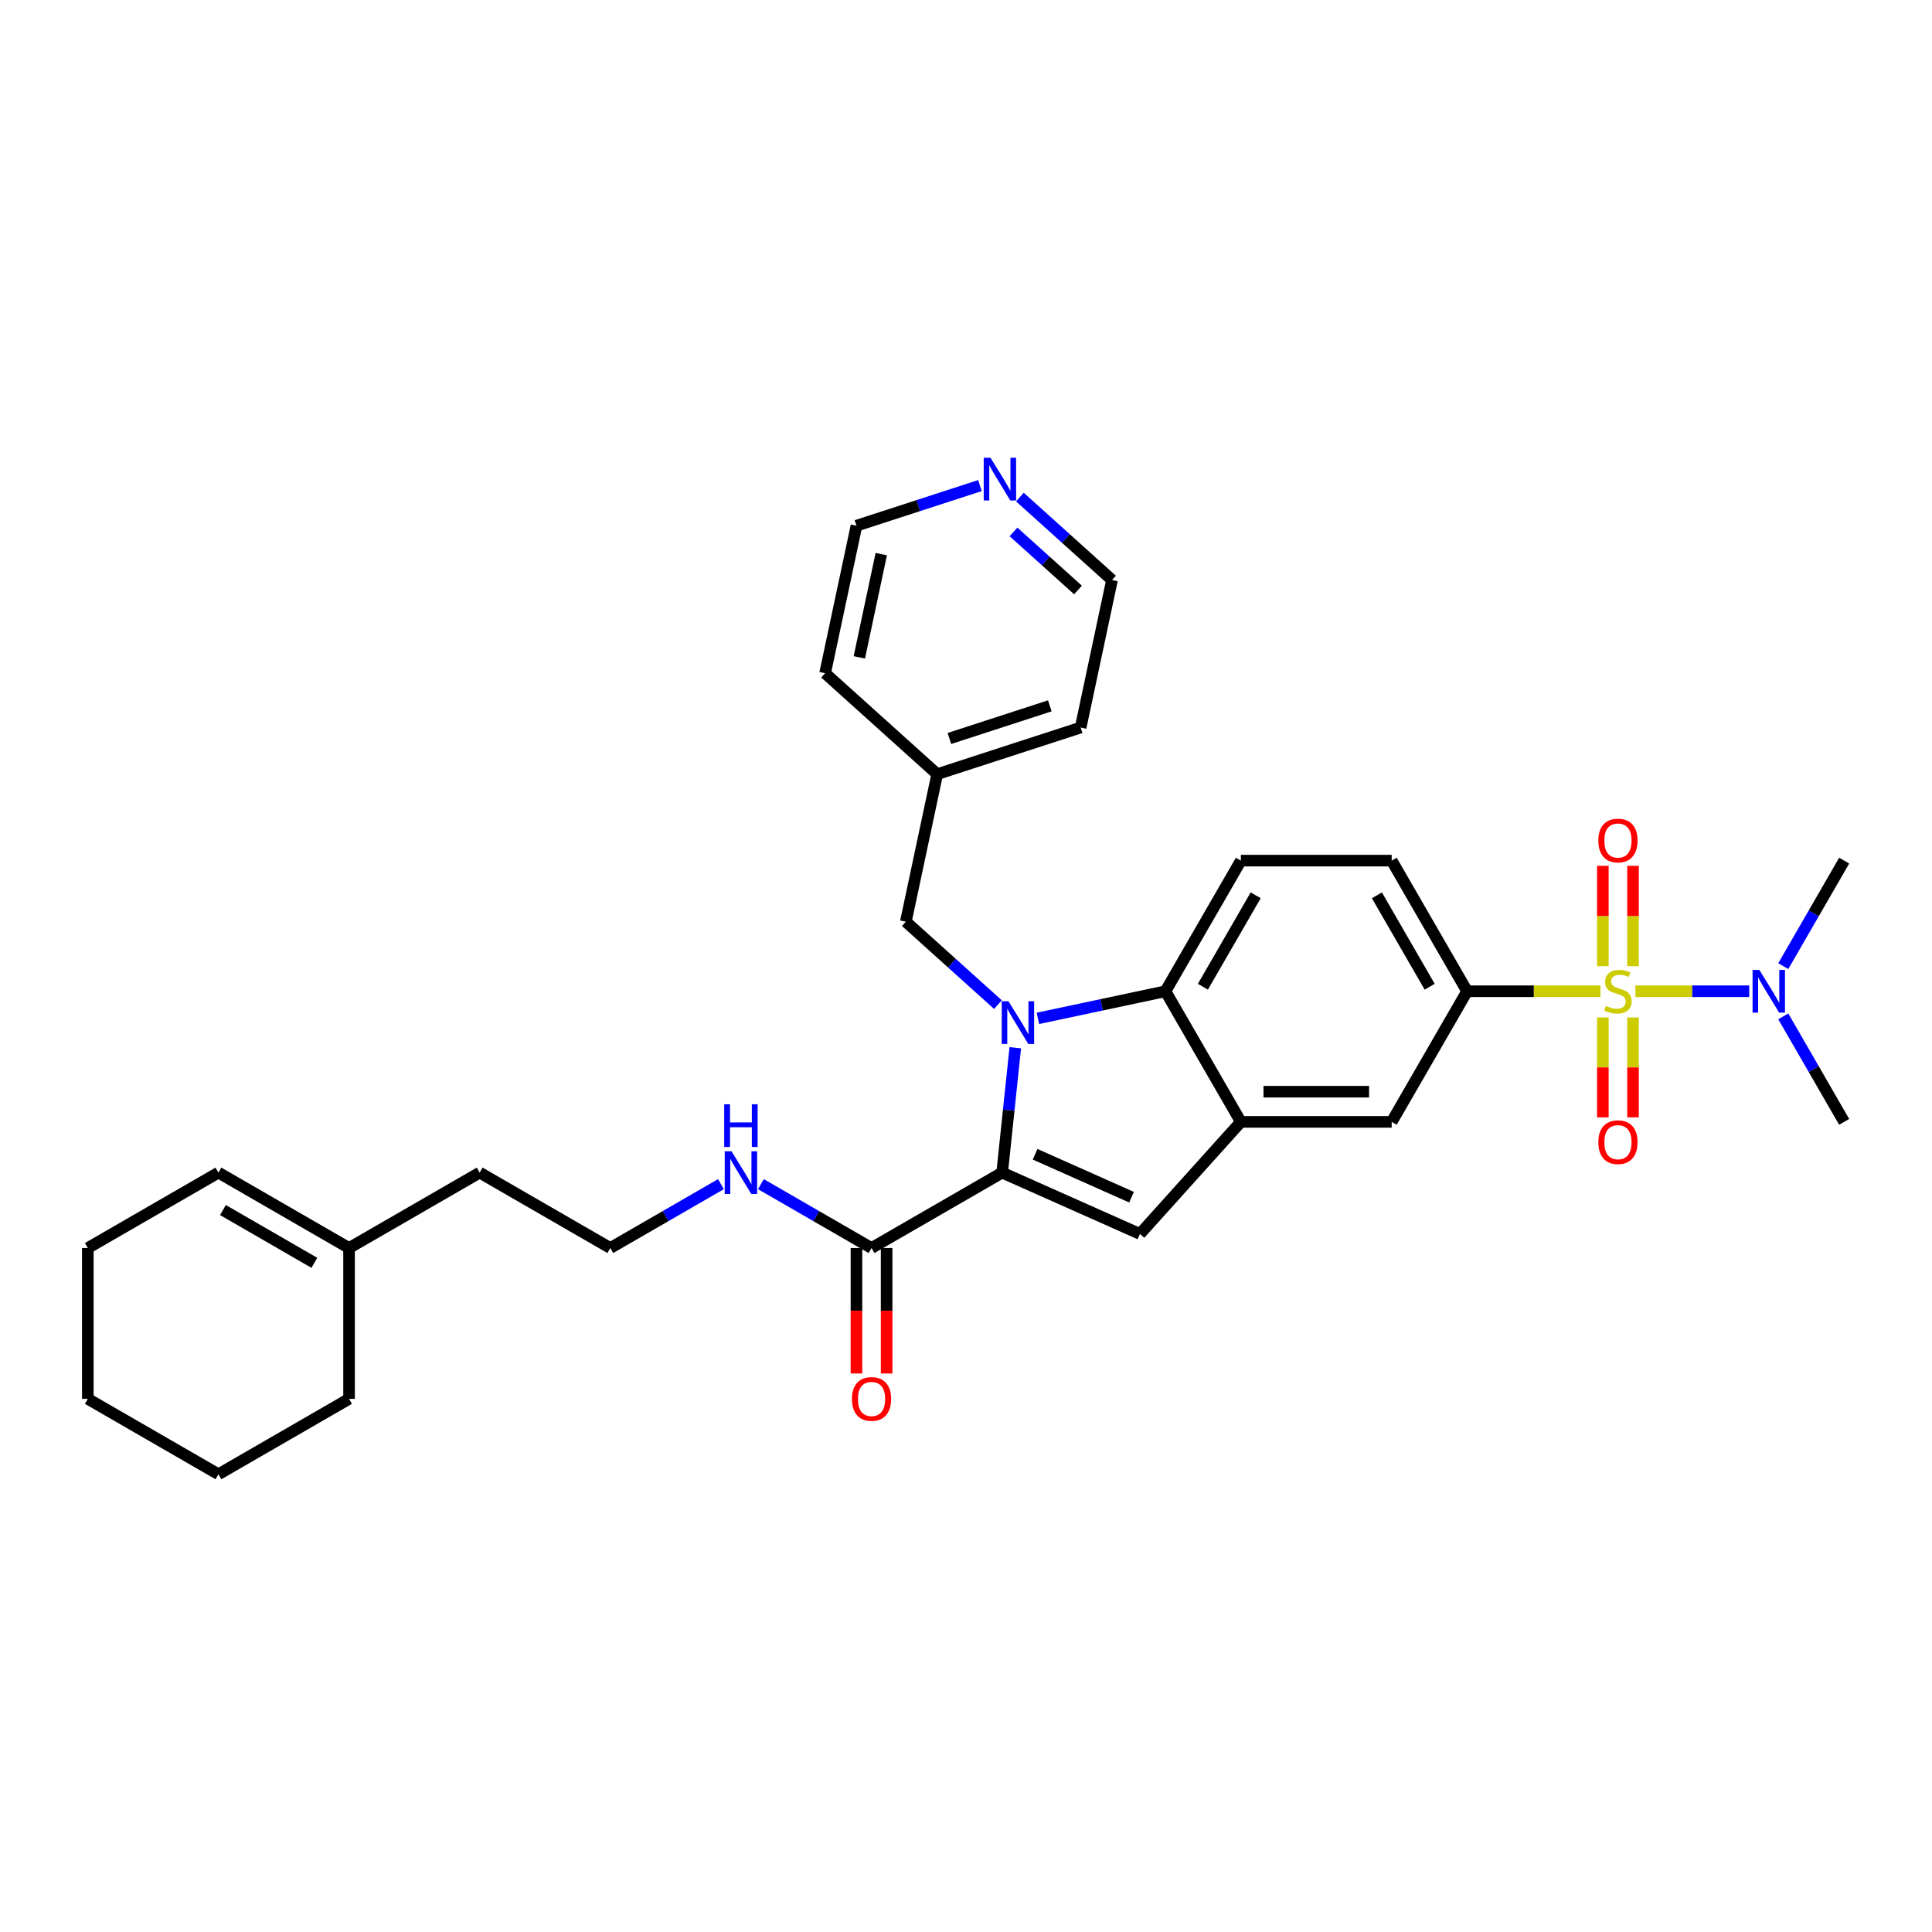 <?xml version='1.0' encoding='iso-8859-1'?>
<svg version='1.1' baseProfile='full'
              xmlns='http://www.w3.org/2000/svg'
                      xmlns:rdkit='http://www.rdkit.org/xml'
                      xmlns:xlink='http://www.w3.org/1999/xlink'
                  xml:space='preserve'
width='1000px' height='1000px' viewBox='0 0 1000 1000'>
<!-- END OF HEADER -->
<rect style='opacity:1.0;fill:#FFFFFF;stroke:none' width='1000' height='1000' x='0' y='0'> </rect>
<path class='bond-5' d='M 828.403,513.07 L 793.889,513.07' style='fill:none;fill-rule:evenodd;stroke:#CCCC00;stroke-width:6px;stroke-linecap:butt;stroke-linejoin:miter;stroke-opacity:1' />
<path class='bond-5' d='M 793.889,513.07 L 759.375,513.07' style='fill:none;fill-rule:evenodd;stroke:#000000;stroke-width:6px;stroke-linecap:butt;stroke-linejoin:miter;stroke-opacity:1' />
<path class='bond-8' d='M 846.484,513.07 L 875.942,513.07' style='fill:none;fill-rule:evenodd;stroke:#CCCC00;stroke-width:6px;stroke-linecap:butt;stroke-linejoin:miter;stroke-opacity:1' />
<path class='bond-8' d='M 875.942,513.07 L 905.401,513.07' style='fill:none;fill-rule:evenodd;stroke:#0000FF;stroke-width:6px;stroke-linecap:butt;stroke-linejoin:miter;stroke-opacity:1' />
<path class='bond-10' d='M 829.637,526.638 L 829.637,552.492' style='fill:none;fill-rule:evenodd;stroke:#CCCC00;stroke-width:6px;stroke-linecap:butt;stroke-linejoin:miter;stroke-opacity:1' />
<path class='bond-10' d='M 829.637,552.492 L 829.637,578.346' style='fill:none;fill-rule:evenodd;stroke:#FF0000;stroke-width:6px;stroke-linecap:butt;stroke-linejoin:miter;stroke-opacity:1' />
<path class='bond-10' d='M 845.25,526.638 L 845.25,552.492' style='fill:none;fill-rule:evenodd;stroke:#CCCC00;stroke-width:6px;stroke-linecap:butt;stroke-linejoin:miter;stroke-opacity:1' />
<path class='bond-10' d='M 845.25,552.492 L 845.25,578.346' style='fill:none;fill-rule:evenodd;stroke:#FF0000;stroke-width:6px;stroke-linecap:butt;stroke-linejoin:miter;stroke-opacity:1' />
<path class='bond-11' d='M 845.25,500.095 L 845.25,474.123' style='fill:none;fill-rule:evenodd;stroke:#CCCC00;stroke-width:6px;stroke-linecap:butt;stroke-linejoin:miter;stroke-opacity:1' />
<path class='bond-11' d='M 845.25,474.123 L 845.25,448.152' style='fill:none;fill-rule:evenodd;stroke:#FF0000;stroke-width:6px;stroke-linecap:butt;stroke-linejoin:miter;stroke-opacity:1' />
<path class='bond-11' d='M 829.637,500.095 L 829.637,474.123' style='fill:none;fill-rule:evenodd;stroke:#CCCC00;stroke-width:6px;stroke-linecap:butt;stroke-linejoin:miter;stroke-opacity:1' />
<path class='bond-11' d='M 829.637,474.123 L 829.637,448.152' style='fill:none;fill-rule:evenodd;stroke:#FF0000;stroke-width:6px;stroke-linecap:butt;stroke-linejoin:miter;stroke-opacity:1' />
<path class='bond-0' d='M 537.213,527.104 L 570.226,520.087' style='fill:none;fill-rule:evenodd;stroke:#0000FF;stroke-width:6px;stroke-linecap:butt;stroke-linejoin:miter;stroke-opacity:1' />
<path class='bond-0' d='M 570.226,520.087 L 603.239,513.07' style='fill:none;fill-rule:evenodd;stroke:#000000;stroke-width:6px;stroke-linecap:butt;stroke-linejoin:miter;stroke-opacity:1' />
<path class='bond-9' d='M 516.541,519.994 L 492.701,498.529' style='fill:none;fill-rule:evenodd;stroke:#0000FF;stroke-width:6px;stroke-linecap:butt;stroke-linejoin:miter;stroke-opacity:1' />
<path class='bond-9' d='M 492.701,498.529 L 468.861,477.063' style='fill:none;fill-rule:evenodd;stroke:#000000;stroke-width:6px;stroke-linecap:butt;stroke-linejoin:miter;stroke-opacity:1' />
<path class='bond-33' d='M 525.51,542.307 L 522.114,574.624' style='fill:none;fill-rule:evenodd;stroke:#0000FF;stroke-width:6px;stroke-linecap:butt;stroke-linejoin:miter;stroke-opacity:1' />
<path class='bond-33' d='M 522.114,574.624 L 518.717,606.941' style='fill:none;fill-rule:evenodd;stroke:#000000;stroke-width:6px;stroke-linecap:butt;stroke-linejoin:miter;stroke-opacity:1' />
<path class='bond-1' d='M 518.717,606.941 L 590.036,638.694' style='fill:none;fill-rule:evenodd;stroke:#000000;stroke-width:6px;stroke-linecap:butt;stroke-linejoin:miter;stroke-opacity:1' />
<path class='bond-1' d='M 535.765,597.441 L 585.688,619.668' style='fill:none;fill-rule:evenodd;stroke:#000000;stroke-width:6px;stroke-linecap:butt;stroke-linejoin:miter;stroke-opacity:1' />
<path class='bond-6' d='M 518.717,606.941 L 451.108,645.975' style='fill:none;fill-rule:evenodd;stroke:#000000;stroke-width:6px;stroke-linecap:butt;stroke-linejoin:miter;stroke-opacity:1' />
<path class='bond-2' d='M 590.036,638.694 L 642.273,580.679' style='fill:none;fill-rule:evenodd;stroke:#000000;stroke-width:6px;stroke-linecap:butt;stroke-linejoin:miter;stroke-opacity:1' />
<path class='bond-3' d='M 603.239,513.07 L 642.273,445.461' style='fill:none;fill-rule:evenodd;stroke:#000000;stroke-width:6px;stroke-linecap:butt;stroke-linejoin:miter;stroke-opacity:1' />
<path class='bond-3' d='M 622.616,510.735 L 649.94,463.409' style='fill:none;fill-rule:evenodd;stroke:#000000;stroke-width:6px;stroke-linecap:butt;stroke-linejoin:miter;stroke-opacity:1' />
<path class='bond-32' d='M 603.239,513.07 L 642.273,580.679' style='fill:none;fill-rule:evenodd;stroke:#000000;stroke-width:6px;stroke-linecap:butt;stroke-linejoin:miter;stroke-opacity:1' />
<path class='bond-4' d='M 642.273,580.679 L 720.341,580.679' style='fill:none;fill-rule:evenodd;stroke:#000000;stroke-width:6px;stroke-linecap:butt;stroke-linejoin:miter;stroke-opacity:1' />
<path class='bond-4' d='M 653.984,565.065 L 708.631,565.065' style='fill:none;fill-rule:evenodd;stroke:#000000;stroke-width:6px;stroke-linecap:butt;stroke-linejoin:miter;stroke-opacity:1' />
<path class='bond-7' d='M 759.375,513.07 L 720.341,580.679' style='fill:none;fill-rule:evenodd;stroke:#000000;stroke-width:6px;stroke-linecap:butt;stroke-linejoin:miter;stroke-opacity:1' />
<path class='bond-13' d='M 759.375,513.07 L 720.341,445.461' style='fill:none;fill-rule:evenodd;stroke:#000000;stroke-width:6px;stroke-linecap:butt;stroke-linejoin:miter;stroke-opacity:1' />
<path class='bond-13' d='M 739.998,510.735 L 712.675,463.409' style='fill:none;fill-rule:evenodd;stroke:#000000;stroke-width:6px;stroke-linecap:butt;stroke-linejoin:miter;stroke-opacity:1' />
<path class='bond-15' d='M 443.301,645.975 L 443.301,678.444' style='fill:none;fill-rule:evenodd;stroke:#000000;stroke-width:6px;stroke-linecap:butt;stroke-linejoin:miter;stroke-opacity:1' />
<path class='bond-15' d='M 443.301,678.444 L 443.301,710.912' style='fill:none;fill-rule:evenodd;stroke:#FF0000;stroke-width:6px;stroke-linecap:butt;stroke-linejoin:miter;stroke-opacity:1' />
<path class='bond-15' d='M 458.915,645.975 L 458.915,678.444' style='fill:none;fill-rule:evenodd;stroke:#000000;stroke-width:6px;stroke-linecap:butt;stroke-linejoin:miter;stroke-opacity:1' />
<path class='bond-15' d='M 458.915,678.444 L 458.915,710.912' style='fill:none;fill-rule:evenodd;stroke:#FF0000;stroke-width:6px;stroke-linecap:butt;stroke-linejoin:miter;stroke-opacity:1' />
<path class='bond-17' d='M 451.108,645.975 L 422.472,629.442' style='fill:none;fill-rule:evenodd;stroke:#000000;stroke-width:6px;stroke-linecap:butt;stroke-linejoin:miter;stroke-opacity:1' />
<path class='bond-17' d='M 422.472,629.442 L 393.835,612.909' style='fill:none;fill-rule:evenodd;stroke:#0000FF;stroke-width:6px;stroke-linecap:butt;stroke-linejoin:miter;stroke-opacity:1' />
<path class='bond-22' d='M 923.021,500.064 L 938.783,472.762' style='fill:none;fill-rule:evenodd;stroke:#0000FF;stroke-width:6px;stroke-linecap:butt;stroke-linejoin:miter;stroke-opacity:1' />
<path class='bond-22' d='M 938.783,472.762 L 954.545,445.461' style='fill:none;fill-rule:evenodd;stroke:#000000;stroke-width:6px;stroke-linecap:butt;stroke-linejoin:miter;stroke-opacity:1' />
<path class='bond-23' d='M 923.021,526.076 L 938.783,553.377' style='fill:none;fill-rule:evenodd;stroke:#0000FF;stroke-width:6px;stroke-linecap:butt;stroke-linejoin:miter;stroke-opacity:1' />
<path class='bond-23' d='M 938.783,553.377 L 954.545,580.679' style='fill:none;fill-rule:evenodd;stroke:#000000;stroke-width:6px;stroke-linecap:butt;stroke-linejoin:miter;stroke-opacity:1' />
<path class='bond-19' d='M 468.861,477.063 L 485.093,400.701' style='fill:none;fill-rule:evenodd;stroke:#000000;stroke-width:6px;stroke-linecap:butt;stroke-linejoin:miter;stroke-opacity:1' />
<path class='bond-12' d='M 642.273,445.461 L 720.341,445.461' style='fill:none;fill-rule:evenodd;stroke:#000000;stroke-width:6px;stroke-linecap:butt;stroke-linejoin:miter;stroke-opacity:1' />
<path class='bond-14' d='M 180.672,645.975 L 248.281,606.941' style='fill:none;fill-rule:evenodd;stroke:#000000;stroke-width:6px;stroke-linecap:butt;stroke-linejoin:miter;stroke-opacity:1' />
<path class='bond-18' d='M 180.672,645.975 L 113.063,606.941' style='fill:none;fill-rule:evenodd;stroke:#000000;stroke-width:6px;stroke-linecap:butt;stroke-linejoin:miter;stroke-opacity:1' />
<path class='bond-18' d='M 162.724,653.642 L 115.398,626.318' style='fill:none;fill-rule:evenodd;stroke:#000000;stroke-width:6px;stroke-linecap:butt;stroke-linejoin:miter;stroke-opacity:1' />
<path class='bond-26' d='M 180.672,645.975 L 180.672,724.043' style='fill:none;fill-rule:evenodd;stroke:#000000;stroke-width:6px;stroke-linecap:butt;stroke-linejoin:miter;stroke-opacity:1' />
<path class='bond-16' d='M 527.891,257.284 L 551.731,278.749' style='fill:none;fill-rule:evenodd;stroke:#0000FF;stroke-width:6px;stroke-linecap:butt;stroke-linejoin:miter;stroke-opacity:1' />
<path class='bond-16' d='M 551.731,278.749 L 575.571,300.215' style='fill:none;fill-rule:evenodd;stroke:#000000;stroke-width:6px;stroke-linecap:butt;stroke-linejoin:miter;stroke-opacity:1' />
<path class='bond-16' d='M 524.596,275.327 L 541.284,290.352' style='fill:none;fill-rule:evenodd;stroke:#0000FF;stroke-width:6px;stroke-linecap:butt;stroke-linejoin:miter;stroke-opacity:1' />
<path class='bond-16' d='M 541.284,290.352 L 557.971,305.378' style='fill:none;fill-rule:evenodd;stroke:#000000;stroke-width:6px;stroke-linecap:butt;stroke-linejoin:miter;stroke-opacity:1' />
<path class='bond-34' d='M 507.219,251.335 L 475.263,261.718' style='fill:none;fill-rule:evenodd;stroke:#0000FF;stroke-width:6px;stroke-linecap:butt;stroke-linejoin:miter;stroke-opacity:1' />
<path class='bond-34' d='M 475.263,261.718 L 443.308,272.101' style='fill:none;fill-rule:evenodd;stroke:#000000;stroke-width:6px;stroke-linecap:butt;stroke-linejoin:miter;stroke-opacity:1' />
<path class='bond-20' d='M 373.163,612.909 L 344.527,629.442' style='fill:none;fill-rule:evenodd;stroke:#0000FF;stroke-width:6px;stroke-linecap:butt;stroke-linejoin:miter;stroke-opacity:1' />
<path class='bond-20' d='M 344.527,629.442 L 315.89,645.975' style='fill:none;fill-rule:evenodd;stroke:#000000;stroke-width:6px;stroke-linecap:butt;stroke-linejoin:miter;stroke-opacity:1' />
<path class='bond-27' d='M 113.063,606.941 L 45.455,645.975' style='fill:none;fill-rule:evenodd;stroke:#000000;stroke-width:6px;stroke-linecap:butt;stroke-linejoin:miter;stroke-opacity:1' />
<path class='bond-28' d='M 485.093,400.701 L 427.077,348.463' style='fill:none;fill-rule:evenodd;stroke:#000000;stroke-width:6px;stroke-linecap:butt;stroke-linejoin:miter;stroke-opacity:1' />
<path class='bond-29' d='M 485.093,400.701 L 559.34,376.577' style='fill:none;fill-rule:evenodd;stroke:#000000;stroke-width:6px;stroke-linecap:butt;stroke-linejoin:miter;stroke-opacity:1' />
<path class='bond-29' d='M 491.405,382.233 L 543.378,365.346' style='fill:none;fill-rule:evenodd;stroke:#000000;stroke-width:6px;stroke-linecap:butt;stroke-linejoin:miter;stroke-opacity:1' />
<path class='bond-21' d='M 315.89,645.975 L 248.281,606.941' style='fill:none;fill-rule:evenodd;stroke:#000000;stroke-width:6px;stroke-linecap:butt;stroke-linejoin:miter;stroke-opacity:1' />
<path class='bond-24' d='M 443.308,272.101 L 427.077,348.463' style='fill:none;fill-rule:evenodd;stroke:#000000;stroke-width:6px;stroke-linecap:butt;stroke-linejoin:miter;stroke-opacity:1' />
<path class='bond-24' d='M 456.146,286.802 L 444.784,340.255' style='fill:none;fill-rule:evenodd;stroke:#000000;stroke-width:6px;stroke-linecap:butt;stroke-linejoin:miter;stroke-opacity:1' />
<path class='bond-25' d='M 575.571,300.215 L 559.34,376.577' style='fill:none;fill-rule:evenodd;stroke:#000000;stroke-width:6px;stroke-linecap:butt;stroke-linejoin:miter;stroke-opacity:1' />
<path class='bond-30' d='M 180.672,724.043 L 113.063,763.077' style='fill:none;fill-rule:evenodd;stroke:#000000;stroke-width:6px;stroke-linecap:butt;stroke-linejoin:miter;stroke-opacity:1' />
<path class='bond-35' d='M 45.455,645.975 L 45.455,724.043' style='fill:none;fill-rule:evenodd;stroke:#000000;stroke-width:6px;stroke-linecap:butt;stroke-linejoin:miter;stroke-opacity:1' />
<path class='bond-31' d='M 113.063,763.077 L 45.455,724.043' style='fill:none;fill-rule:evenodd;stroke:#000000;stroke-width:6px;stroke-linecap:butt;stroke-linejoin:miter;stroke-opacity:1' />
<path  class='atom-0' d='M 831.198 520.658
Q 831.448 520.752, 832.478 521.189
Q 833.509 521.626, 834.633 521.907
Q 835.788 522.157, 836.913 522.157
Q 839.005 522.157, 840.223 521.158
Q 841.44 520.127, 841.44 518.347
Q 841.44 517.129, 840.816 516.38
Q 840.223 515.63, 839.286 515.224
Q 838.349 514.818, 836.788 514.35
Q 834.82 513.757, 833.634 513.195
Q 832.478 512.633, 831.635 511.446
Q 830.823 510.259, 830.823 508.261
Q 830.823 505.481, 832.697 503.764
Q 834.602 502.046, 838.349 502.046
Q 840.91 502.046, 843.814 503.264
L 843.096 505.669
Q 840.441 504.576, 838.443 504.576
Q 836.288 504.576, 835.101 505.481
Q 833.915 506.356, 833.946 507.886
Q 833.946 509.073, 834.539 509.791
Q 835.164 510.509, 836.038 510.915
Q 836.944 511.321, 838.443 511.789
Q 840.441 512.414, 841.628 513.038
Q 842.814 513.663, 843.658 514.943
Q 844.532 516.192, 844.532 518.347
Q 844.532 521.407, 842.471 523.062
Q 840.441 524.686, 837.037 524.686
Q 835.07 524.686, 833.571 524.249
Q 832.104 523.843, 830.355 523.125
L 831.198 520.658
' fill='#CCCC00'/>
<path  class='atom-1' d='M 521.99 518.247
L 529.235 529.957
Q 529.953 531.112, 531.109 533.204
Q 532.264 535.297, 532.326 535.421
L 532.326 518.247
L 535.262 518.247
L 535.262 540.355
L 532.233 540.355
L 524.457 527.552
Q 523.552 526.053, 522.583 524.336
Q 521.647 522.618, 521.366 522.087
L 521.366 540.355
L 518.493 540.355
L 518.493 518.247
L 521.99 518.247
' fill='#0000FF'/>
<path  class='atom-9' d='M 910.624 502.015
L 917.869 513.725
Q 918.587 514.881, 919.743 516.973
Q 920.898 519.065, 920.961 519.19
L 920.961 502.015
L 923.896 502.015
L 923.896 524.124
L 920.867 524.124
L 913.091 511.321
Q 912.186 509.822, 911.218 508.105
Q 910.281 506.387, 910 505.856
L 910 524.124
L 907.127 524.124
L 907.127 502.015
L 910.624 502.015
' fill='#0000FF'/>
<path  class='atom-11' d='M 827.295 591.2
Q 827.295 585.892, 829.918 582.925
Q 832.541 579.958, 837.443 579.958
Q 842.346 579.958, 844.969 582.925
Q 847.592 585.892, 847.592 591.2
Q 847.592 596.571, 844.938 599.632
Q 842.284 602.661, 837.443 602.661
Q 832.572 602.661, 829.918 599.632
Q 827.295 596.602, 827.295 591.2
M 837.443 600.162
Q 840.816 600.162, 842.627 597.914
Q 844.47 595.634, 844.47 591.2
Q 844.47 586.86, 842.627 584.674
Q 840.816 582.457, 837.443 582.457
Q 834.071 582.457, 832.228 584.642
Q 830.417 586.828, 830.417 591.2
Q 830.417 595.666, 832.228 597.914
Q 834.071 600.162, 837.443 600.162
' fill='#FF0000'/>
<path  class='atom-12' d='M 827.295 435.064
Q 827.295 429.755, 829.918 426.789
Q 832.541 423.822, 837.443 423.822
Q 842.346 423.822, 844.969 426.789
Q 847.592 429.755, 847.592 435.064
Q 847.592 440.435, 844.938 443.495
Q 842.284 446.524, 837.443 446.524
Q 832.572 446.524, 829.918 443.495
Q 827.295 440.466, 827.295 435.064
M 837.443 444.026
Q 840.816 444.026, 842.627 441.778
Q 844.47 439.498, 844.47 435.064
Q 844.47 430.724, 842.627 428.538
Q 840.816 426.32, 837.443 426.32
Q 834.071 426.32, 832.228 428.506
Q 830.417 430.692, 830.417 435.064
Q 830.417 439.53, 832.228 441.778
Q 834.071 444.026, 837.443 444.026
' fill='#FF0000'/>
<path  class='atom-16' d='M 440.959 724.106
Q 440.959 718.797, 443.582 715.831
Q 446.205 712.864, 451.108 712.864
Q 456.011 712.864, 458.634 715.831
Q 461.257 718.797, 461.257 724.106
Q 461.257 729.477, 458.603 732.537
Q 455.948 735.566, 451.108 735.566
Q 446.237 735.566, 443.582 732.537
Q 440.959 729.508, 440.959 724.106
M 451.108 733.068
Q 454.481 733.068, 456.292 730.82
Q 458.134 728.54, 458.134 724.106
Q 458.134 719.765, 456.292 717.579
Q 454.481 715.362, 451.108 715.362
Q 447.735 715.362, 445.893 717.548
Q 444.082 719.734, 444.082 724.106
Q 444.082 728.571, 445.893 730.82
Q 447.735 733.068, 451.108 733.068
' fill='#FF0000'/>
<path  class='atom-17' d='M 512.668 236.923
L 519.913 248.633
Q 520.631 249.788, 521.786 251.88
Q 522.942 253.973, 523.004 254.098
L 523.004 236.923
L 525.94 236.923
L 525.94 259.031
L 522.911 259.031
L 515.135 246.228
Q 514.229 244.729, 513.261 243.012
Q 512.325 241.294, 512.044 240.764
L 512.044 259.031
L 509.171 259.031
L 509.171 236.923
L 512.668 236.923
' fill='#0000FF'/>
<path  class='atom-18' d='M 378.612 595.887
L 385.857 607.597
Q 386.575 608.752, 387.73 610.845
Q 388.886 612.937, 388.948 613.062
L 388.948 595.887
L 391.884 595.887
L 391.884 617.996
L 388.855 617.996
L 381.079 605.193
Q 380.173 603.694, 379.205 601.976
Q 378.269 600.259, 377.987 599.728
L 377.987 617.996
L 375.115 617.996
L 375.115 595.887
L 378.612 595.887
' fill='#0000FF'/>
<path  class='atom-18' d='M 374.849 571.567
L 377.847 571.567
L 377.847 580.967
L 389.151 580.967
L 389.151 571.567
L 392.149 571.567
L 392.149 593.676
L 389.151 593.676
L 389.151 583.465
L 377.847 583.465
L 377.847 593.676
L 374.849 593.676
L 374.849 571.567
' fill='#0000FF'/>
</svg>
